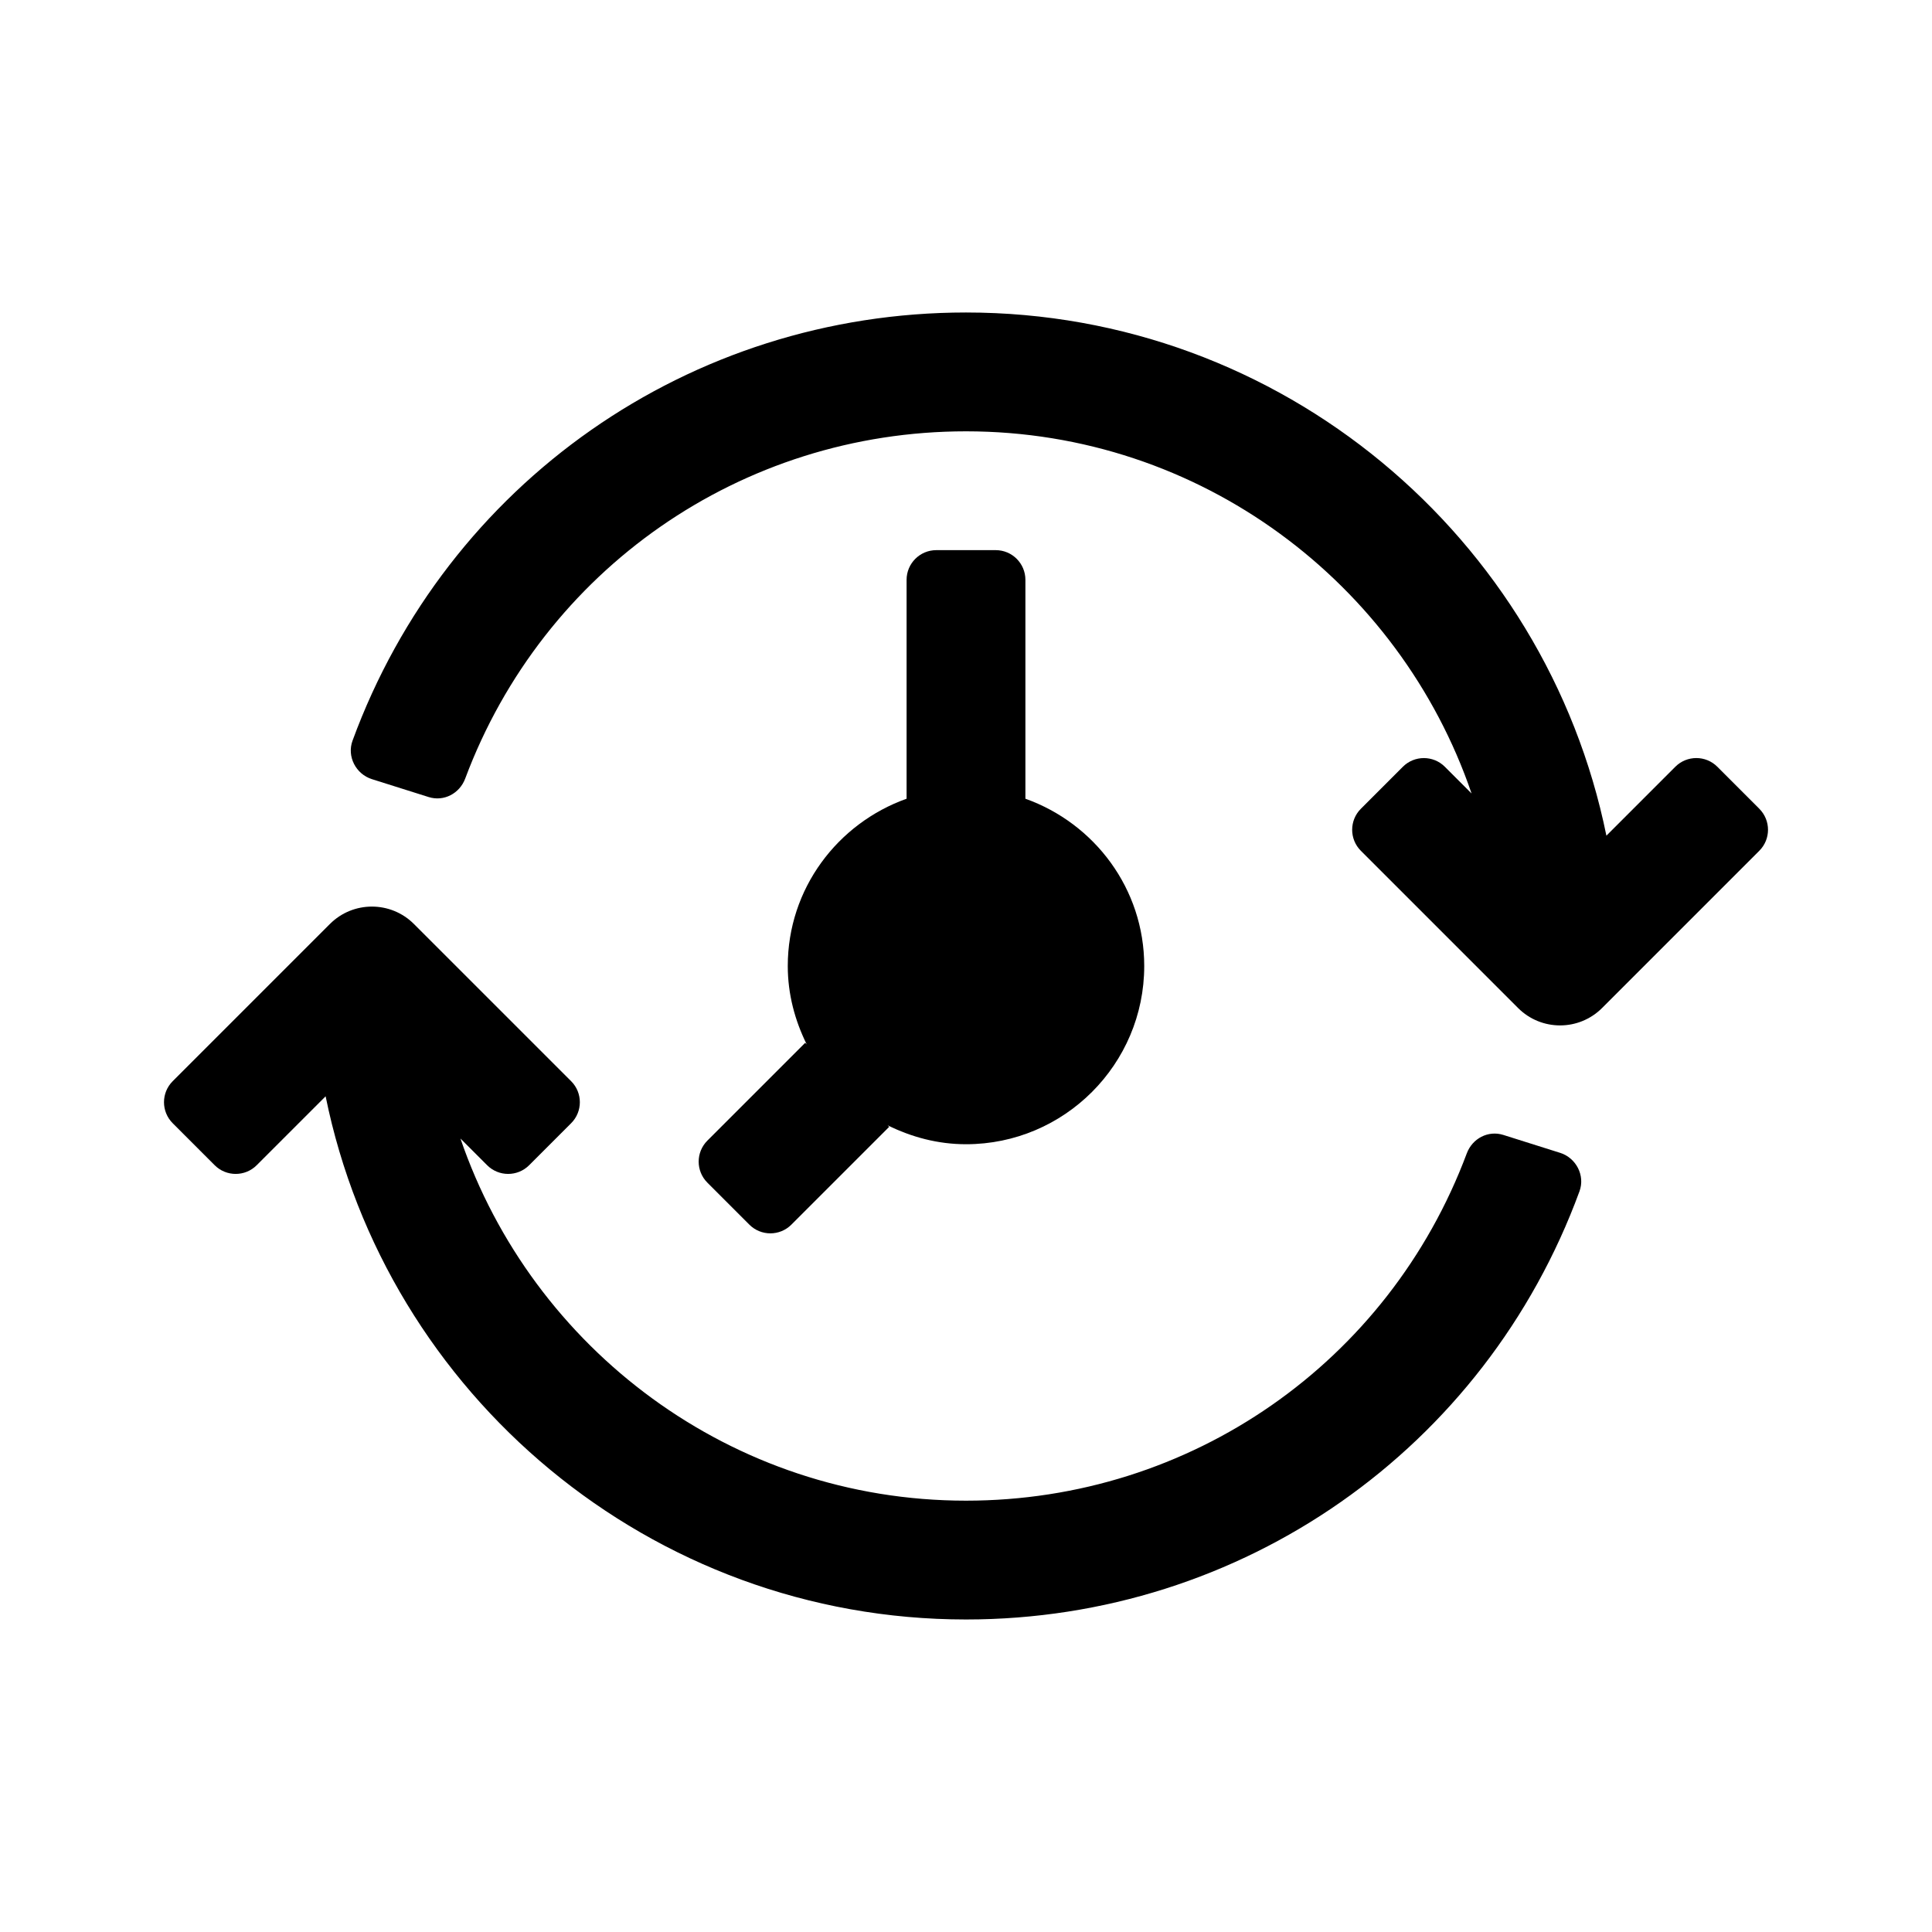 <?xml version="1.0" encoding="UTF-8"?>
<!-- Uploaded to: SVG Repo, www.svgrepo.com, Generator: SVG Repo Mixer Tools -->
<svg fill="#000000" width="800px" height="800px" version="1.1" viewBox="144 144 512 512" xmlns="http://www.w3.org/2000/svg">
 <g>
  <path d="m331.46 446.28c-3.074 3.074-3.074 8.059 0 11.133l11.129 11.133c3.074 3.074 8.059 3.074 11.133 0l25.922-25.922-0.406-0.406c6.293 3.109 13.281 5.016 20.766 5.016 26.047 0 47.23-21.188 47.23-47.23 0-20.496-13.203-37.812-31.488-44.332v-58.004c0-4.352-3.523-7.875-7.871-7.875h-15.742c-4.348 0-7.875 3.523-7.875 7.875v58.004c-18.285 6.519-31.488 23.832-31.488 44.332 0 7.484 1.906 14.469 5.019 20.762l-0.406-0.406z"/>
  <path d="m557.43 449.51-15.035-4.742c-4.027-1.27-8.203 0.938-9.684 4.894-20.695 55.355-73.109 92.031-132.71 92.031-62.117 0-114.91-40.238-133.98-95.977l7.078 7.078c3.074 3.074 8.059 3.074 11.133 0l11.129-11.133c3.074-3.074 3.074-8.059 0-11.133l-41.668-41.664c-6.148-6.148-16.117-6.148-22.262 0l-41.664 41.664c-3.074 3.074-3.074 8.059 0 11.133l11.129 11.133c3.074 3.074 8.059 3.074 11.133 0l18.266-18.266c16.051 79.004 86.039 138.65 169.71 138.65 73.219 0 137.56-45.266 162.58-113.48 1.531-4.184-0.895-8.852-5.144-10.191z"/>
  <path d="m610.24 358.33-11.129-11.133c-3.074-3.074-8.059-3.074-11.133 0l-18.266 18.266c-16.055-79.004-86.039-138.65-169.71-138.65-73.219 0-137.56 45.262-162.58 113.48-1.535 4.184 0.891 8.852 5.141 10.191l15.035 4.742c4.027 1.27 8.203-0.938 9.684-4.894 20.695-55.348 73.109-92.027 132.72-92.027 62.117 0 114.91 40.238 133.98 95.977l-7.078-7.078c-3.074-3.074-8.059-3.074-11.133 0l-11.129 11.133c-3.074 3.074-3.074 8.059 0 11.133l41.664 41.668c3.074 3.07 7.102 4.609 11.129 4.609s8.055-1.539 11.133-4.613l41.664-41.668c3.078-3.07 3.078-8.055 0.004-11.129z"/>
 </g>
</svg>